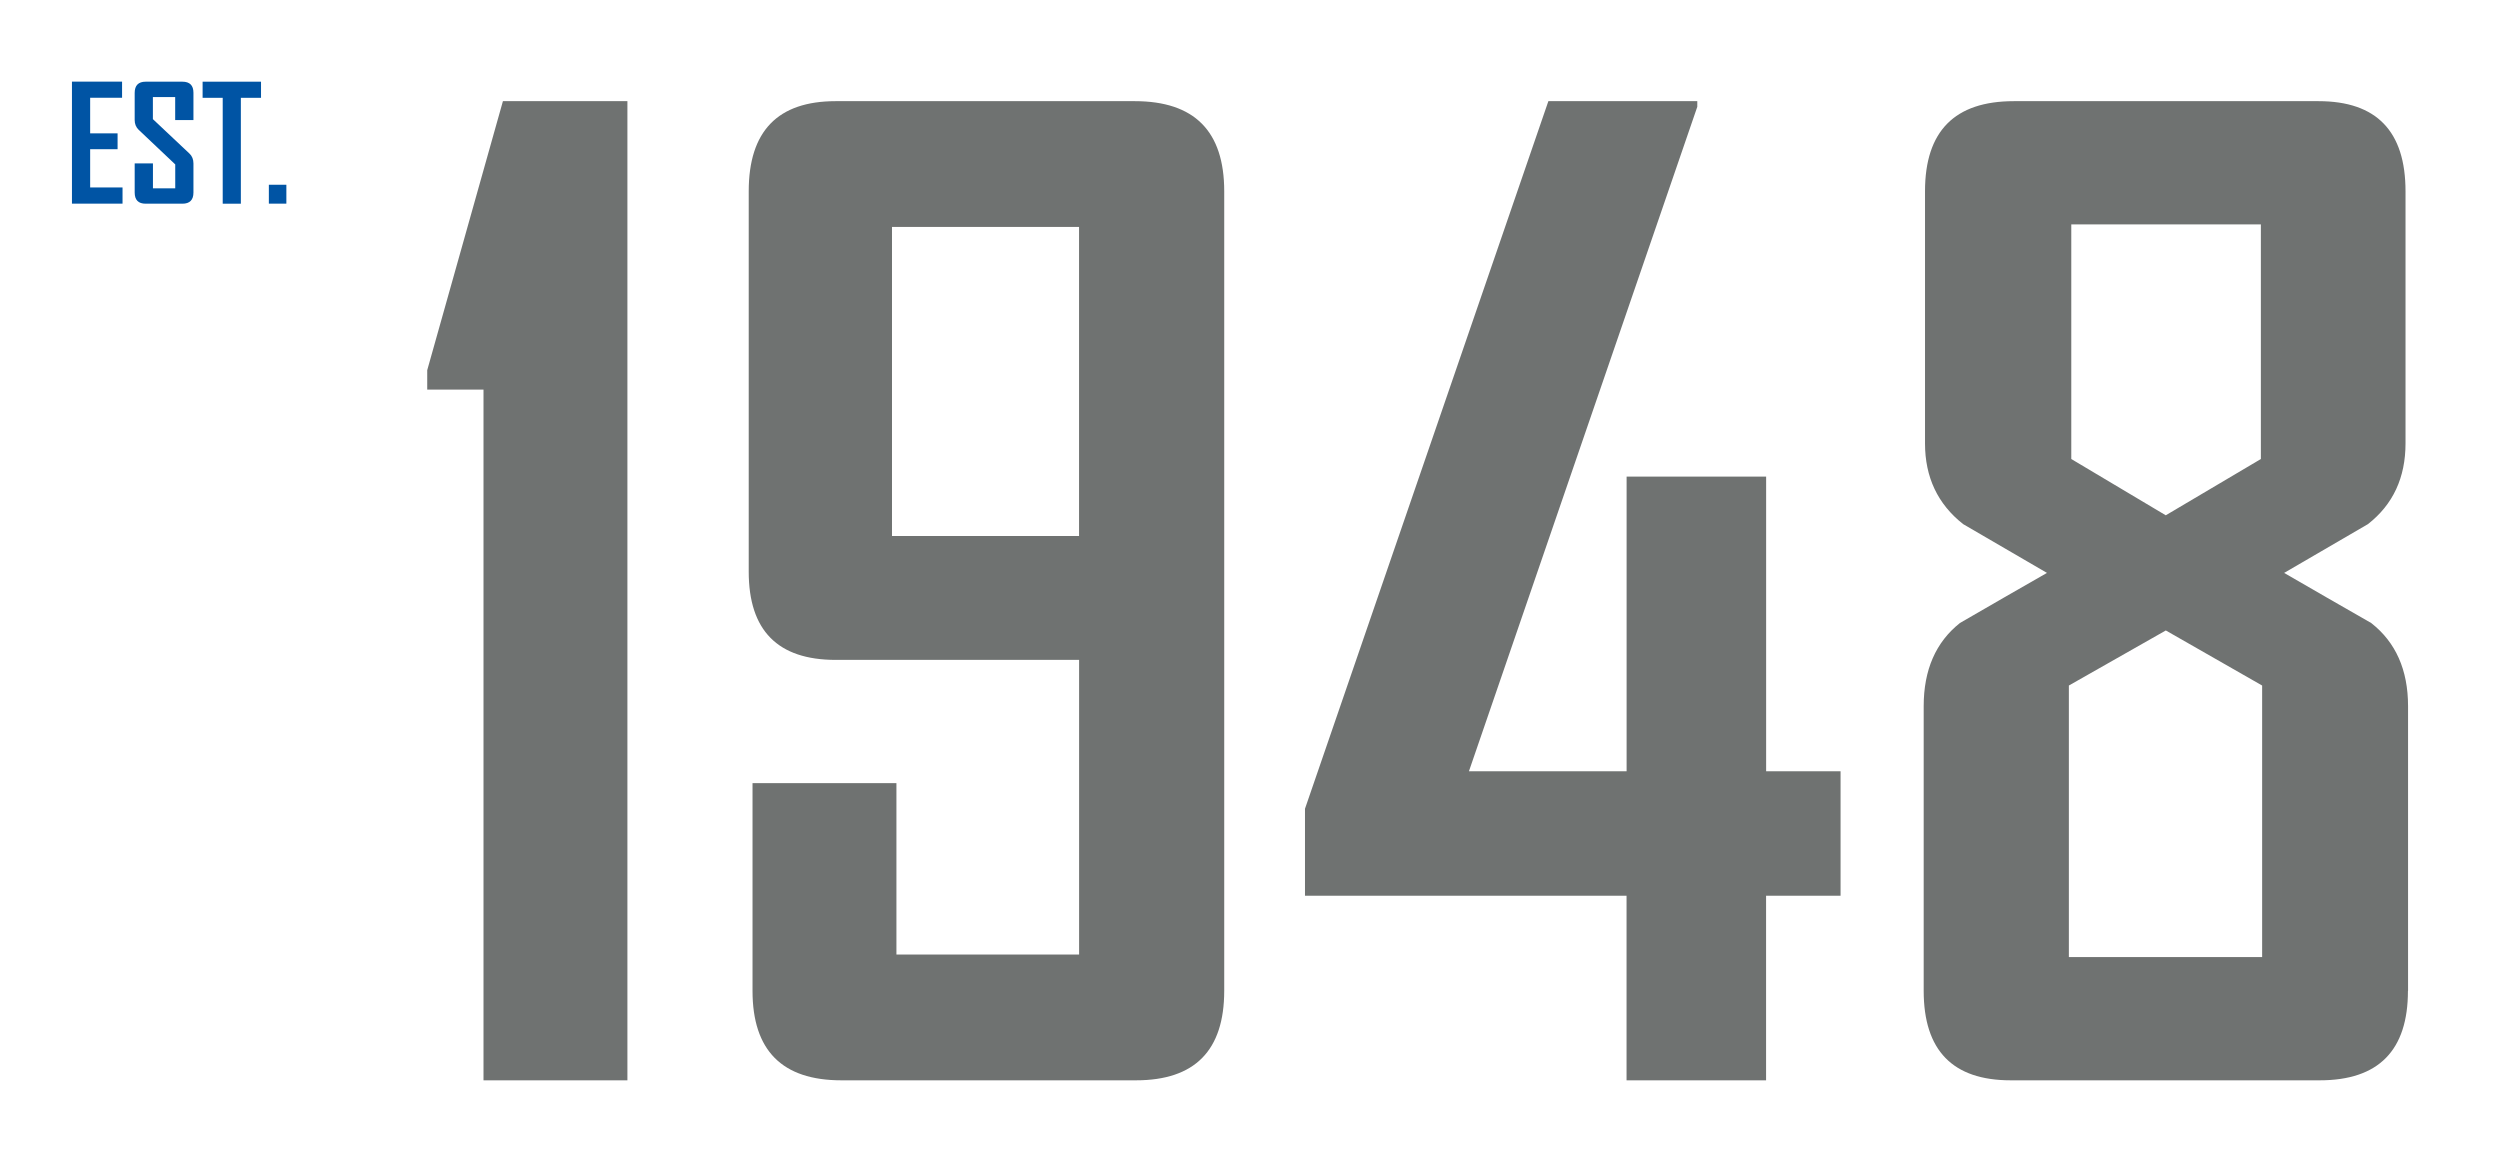 <?xml version="1.0" encoding="UTF-8"?>
<svg xmlns="http://www.w3.org/2000/svg" id="Job_info" viewBox="0 0 433.97 200.52">
  <defs>
    <style>.cls-1{fill:#0054a4;}.cls-2{fill:#6f7271;}</style>
  </defs>
  <g>
    <path class="cls-2" d="m108.91,187.53h-24.98v-119.9h-9.77v-3.37l13.14-46.7h21.61v169.97Z"></path>
    <path class="cls-2" d="m212.51,172c0,10.35-5.1,15.53-15.31,15.53h-51.15c-10.28,0-15.42-5.18-15.42-15.53v-36.06h24.98v29.76h31.71v-51.15h-42.25c-10.06,0-15.1-5.1-15.1-15.31V33.2c0-10.43,5.03-15.64,15.1-15.64h51.91c10.35,0,15.53,5.21,15.53,15.64v138.8Zm-25.2-78.96v-53.65h-32.47v53.65h32.47Z"></path>
    <path class="cls-2" d="m319.49,155.49h-12.92v32.04h-24.22v-32.04h-55.82v-15.1l42.25-122.83h25.85v.98l-39.64,115.34h27.37v-51.15h24.22v51.15h12.92v21.61Z"></path>
    <path class="cls-2" d="m417.99,172c0,10.35-5.1,15.53-15.31,15.53h-53.65c-10.06,0-15.1-5.18-15.1-15.53v-49.42c0-6.3,2.1-11.11,6.3-14.44,5-2.9,10.03-5.79,15.1-8.69-4.85-2.82-9.7-5.65-14.55-8.47-4.42-3.48-6.62-8.15-6.62-14.01v-43.77c0-10.43,5.14-15.64,15.42-15.64h52.89c10.06,0,15.1,5.21,15.1,15.64v43.77c0,5.94-2.17,10.61-6.52,14.01-4.85,2.82-9.7,5.65-14.55,8.47,5,2.9,10.03,5.79,15.1,8.69,4.27,3.33,6.41,8.15,6.41,14.44v49.42Zm-25.31-5.87v-47.13l-16.72-9.56-16.83,9.56v47.13h33.56Zm-.22-86.45v-40.73h-32.91v40.73l16.4,9.77,16.51-9.77Z"></path>
  </g>
  <g>
    <path class="cls-1" d="m21.27,35.35h-8.78V14.17h8.7v2.8h-5.54v6.18h4.76v2.75h-4.76v6.64h5.62v2.8Z"></path>
    <path class="cls-1" d="m33.58,33.42c0,1.29-.64,1.94-1.92,1.94h-6.37c-1.27,0-1.91-.64-1.91-1.94v-5.05h3.17v4.32h3.87v-4.15l-6.35-6.01c-.46-.44-.69-1.01-.69-1.69v-4.71c0-1.3.64-1.95,1.91-1.95h6.37c1.28,0,1.92.64,1.92,1.92v4.74h-3.17v-3.99h-3.87v3.83l6.35,5.98c.46.43.69,1.01.69,1.72v5.05Z"></path>
    <path class="cls-1" d="m45.3,16.98h-3.49v18.38h-3.15v-18.38h-3.49v-2.8h10.14v2.8Z"></path>
    <path class="cls-1" d="m49.71,35.35h-3.04v-3.28h3.04v3.28Z"></path>
  </g>
</svg>

